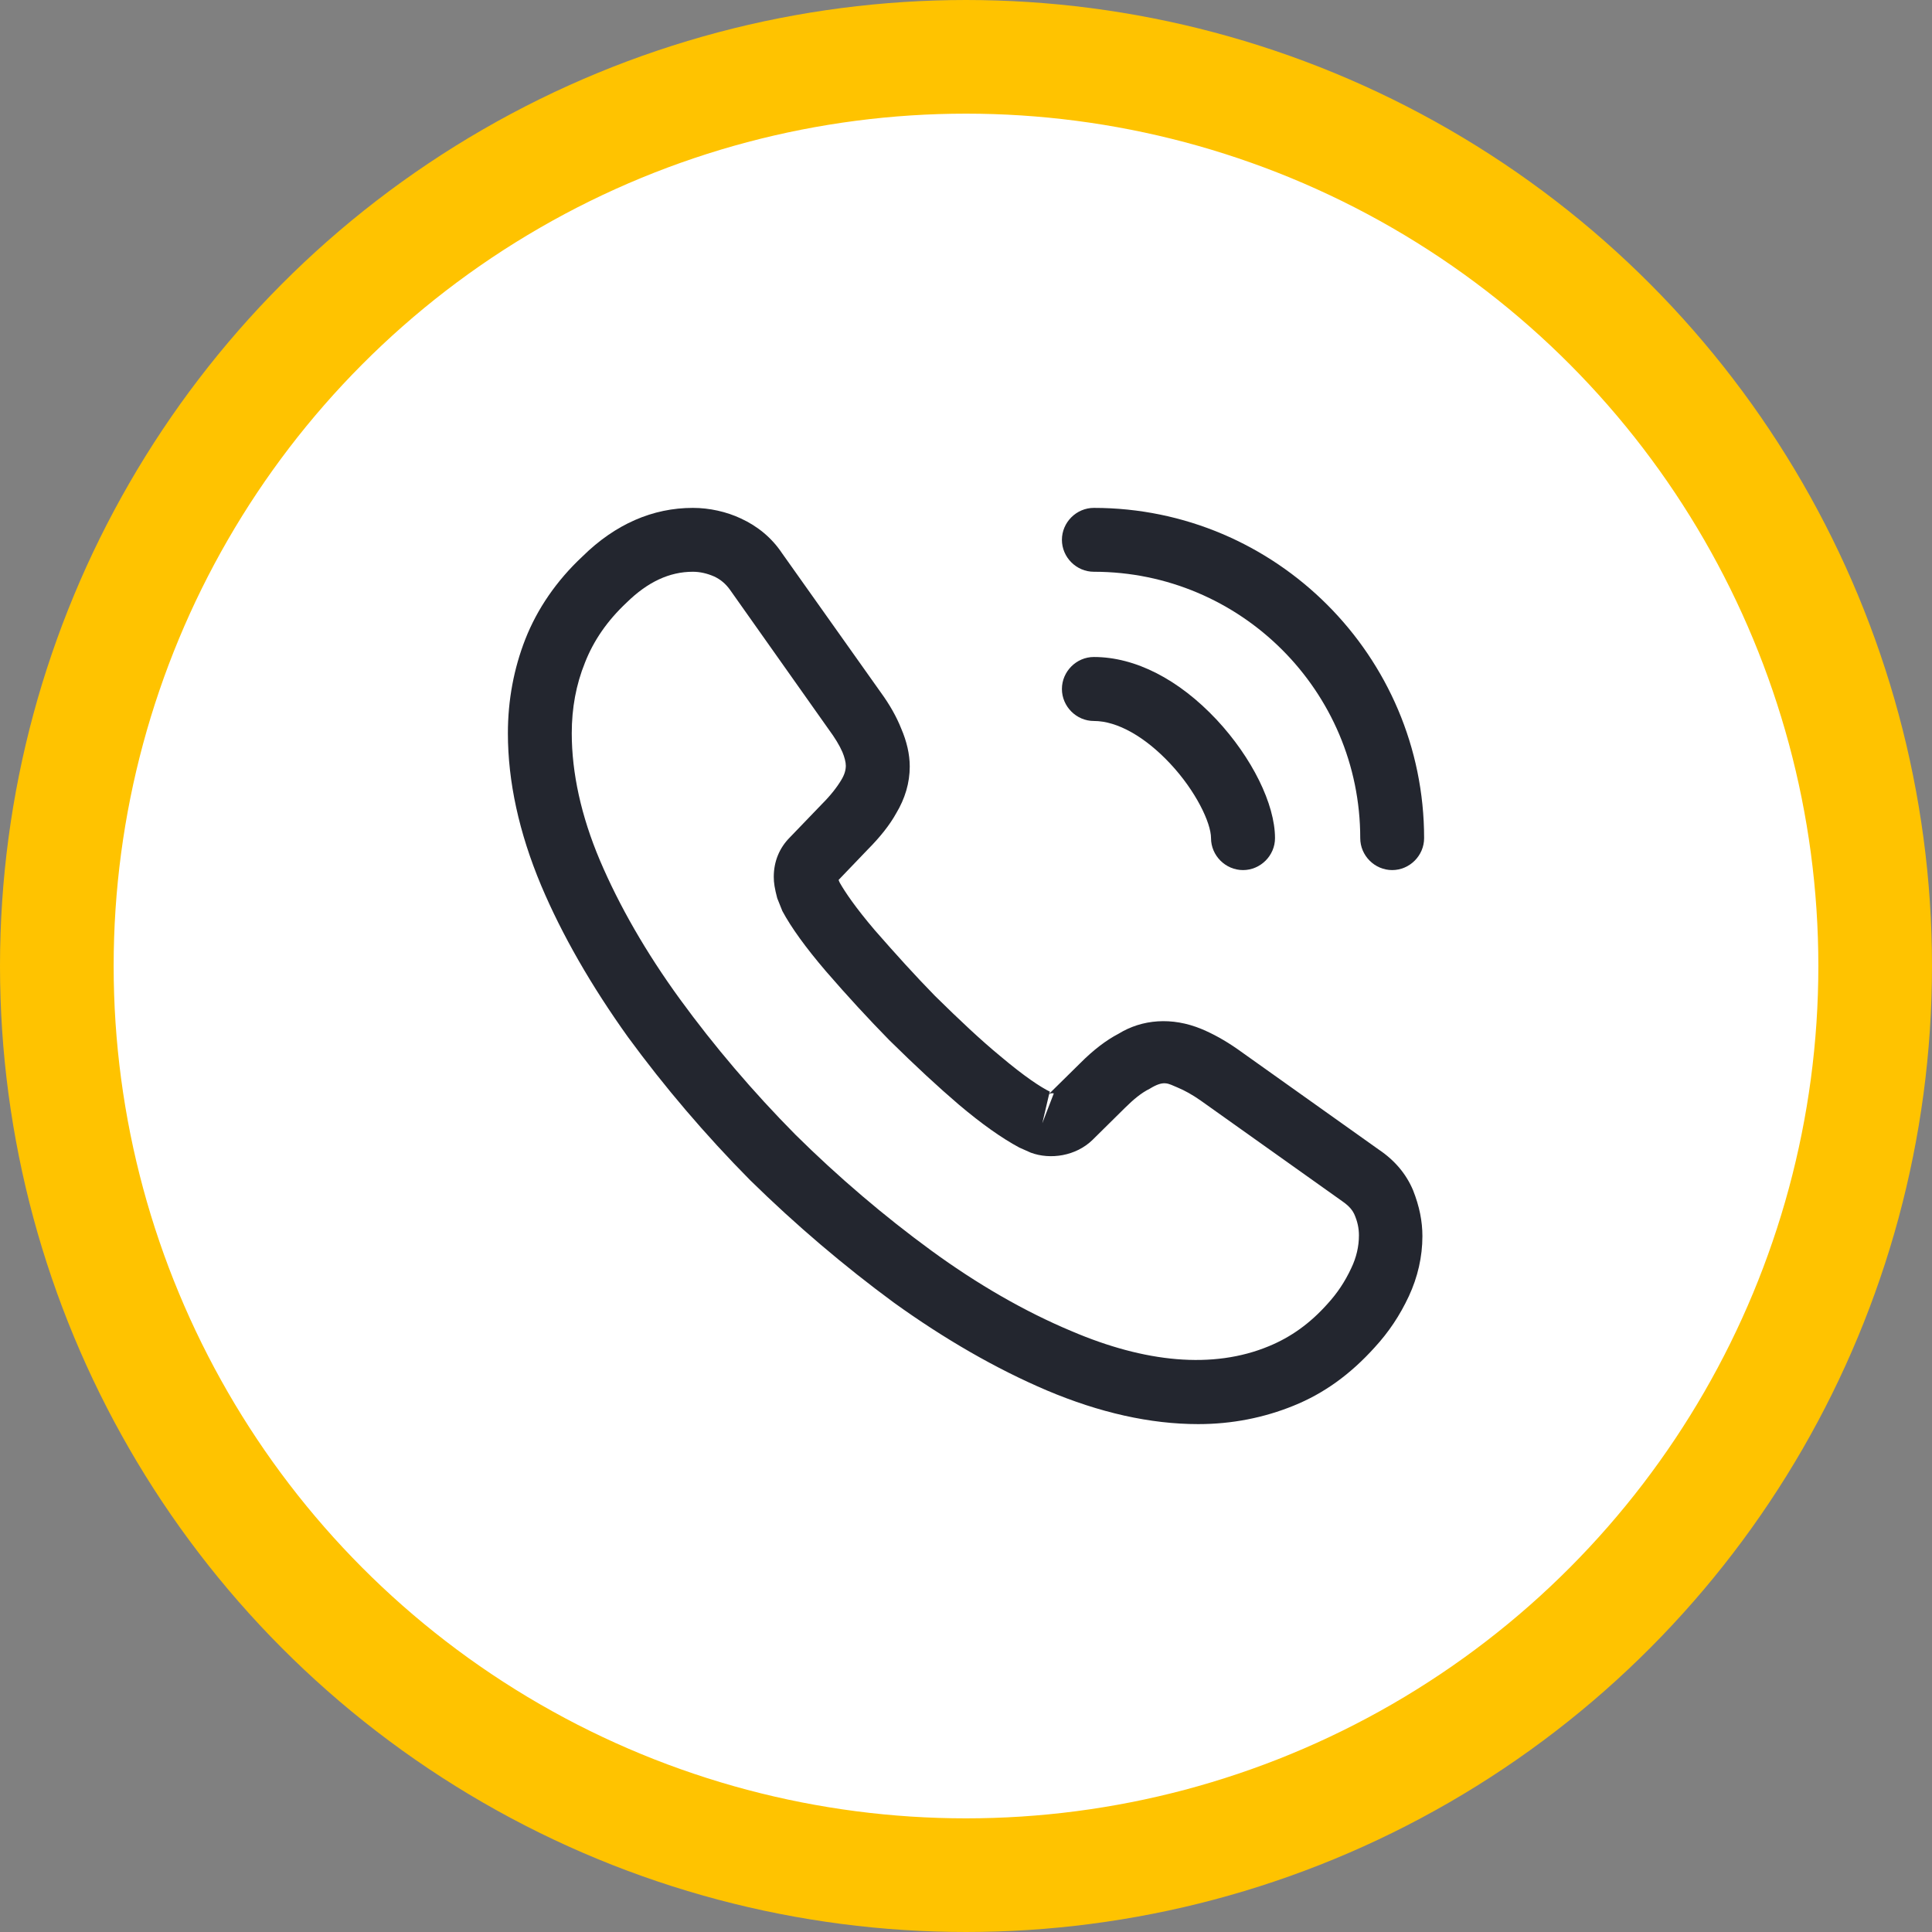 <svg width="34" height="34" viewBox="0 0 34 34" fill="none" xmlns="http://www.w3.org/2000/svg">
<rect x="0" y="0" width="34" height="34" fill="#808080" stroke="none"/>
<circle cx="17" cy="17" r="16" fill="white" stroke="#FFC300" stroke-width="2"/>
<path d="M21.087 25.062C20.24 25.062 19.348 24.86 18.425 24.47C17.525 24.087 16.617 23.562 15.732 22.925C14.855 22.28 14.008 21.56 13.205 20.773C12.41 19.97 11.69 19.122 11.053 18.253C10.408 17.352 9.89 16.453 9.523 15.582C9.133 14.652 8.938 13.752 8.938 12.905C8.938 12.32 9.043 11.765 9.245 11.248C9.455 10.715 9.793 10.22 10.25 9.793C10.828 9.223 11.488 8.938 12.193 8.938C12.485 8.938 12.785 9.005 13.04 9.125C13.332 9.26 13.58 9.463 13.76 9.732L15.5 12.185C15.658 12.402 15.777 12.613 15.86 12.822C15.957 13.047 16.01 13.273 16.01 13.49C16.01 13.775 15.928 14.053 15.77 14.315C15.658 14.518 15.485 14.735 15.268 14.953L14.758 15.485C14.765 15.508 14.773 15.523 14.78 15.537C14.87 15.695 15.05 15.965 15.395 16.37C15.762 16.79 16.108 17.172 16.453 17.525C16.895 17.96 17.262 18.305 17.608 18.59C18.035 18.95 18.312 19.13 18.477 19.212L18.462 19.25L19.01 18.71C19.242 18.477 19.468 18.305 19.685 18.192C20.098 17.938 20.622 17.892 21.148 18.11C21.343 18.192 21.552 18.305 21.777 18.462L24.267 20.233C24.545 20.42 24.747 20.66 24.867 20.945C24.98 21.23 25.032 21.492 25.032 21.755C25.032 22.115 24.95 22.475 24.793 22.812C24.635 23.15 24.44 23.442 24.192 23.712C23.765 24.185 23.3 24.523 22.76 24.74C22.242 24.95 21.68 25.062 21.087 25.062ZM12.193 10.062C11.78 10.062 11.398 10.242 11.03 10.602C10.685 10.925 10.445 11.277 10.295 11.66C10.137 12.05 10.062 12.463 10.062 12.905C10.062 13.602 10.227 14.36 10.557 15.14C10.895 15.935 11.367 16.76 11.967 17.585C12.568 18.41 13.25 19.212 14 19.97C14.75 20.712 15.56 21.402 16.392 22.01C17.203 22.602 18.035 23.082 18.86 23.427C20.142 23.975 21.343 24.102 22.332 23.69C22.715 23.532 23.052 23.293 23.36 22.948C23.532 22.76 23.668 22.558 23.78 22.317C23.87 22.13 23.915 21.935 23.915 21.74C23.915 21.62 23.892 21.5 23.832 21.365C23.81 21.32 23.765 21.238 23.622 21.14L21.133 19.37C20.983 19.265 20.848 19.19 20.72 19.137C20.555 19.07 20.488 19.003 20.233 19.16C20.082 19.235 19.948 19.348 19.797 19.497L19.227 20.06C18.935 20.345 18.485 20.413 18.14 20.285L17.938 20.195C17.63 20.03 17.27 19.775 16.872 19.438C16.512 19.13 16.122 18.77 15.65 18.305C15.283 17.93 14.915 17.532 14.533 17.09C14.18 16.677 13.925 16.325 13.768 16.032L13.678 15.807C13.633 15.635 13.617 15.537 13.617 15.432C13.617 15.162 13.715 14.922 13.902 14.735L14.465 14.15C14.615 14 14.727 13.857 14.803 13.73C14.863 13.633 14.885 13.55 14.885 13.475C14.885 13.415 14.863 13.325 14.825 13.235C14.773 13.115 14.69 12.98 14.585 12.838L12.845 10.377C12.77 10.273 12.68 10.197 12.568 10.145C12.447 10.092 12.32 10.062 12.193 10.062ZM18.462 19.258L18.343 19.767L18.545 19.242C18.508 19.235 18.477 19.242 18.462 19.258Z" fill="#23262F"/>
<path d="M21.875 15.312C21.567 15.312 21.312 15.057 21.312 14.75C21.312 14.48 21.043 13.918 20.593 13.438C20.15 12.965 19.663 12.688 19.25 12.688C18.942 12.688 18.688 12.432 18.688 12.125C18.688 11.818 18.942 11.562 19.25 11.562C19.977 11.562 20.742 11.953 21.41 12.665C22.032 13.332 22.438 14.15 22.438 14.75C22.438 15.057 22.183 15.312 21.875 15.312Z" fill="#23262F"/>
<path d="M24.5 15.312C24.192 15.312 23.938 15.057 23.938 14.75C23.938 12.162 21.837 10.062 19.25 10.062C18.942 10.062 18.688 9.807 18.688 9.5C18.688 9.193 18.942 8.938 19.25 8.938C22.453 8.938 25.062 11.547 25.062 14.75C25.062 15.057 24.808 15.312 24.5 15.312Z" fill="#23262F"/>
</svg>